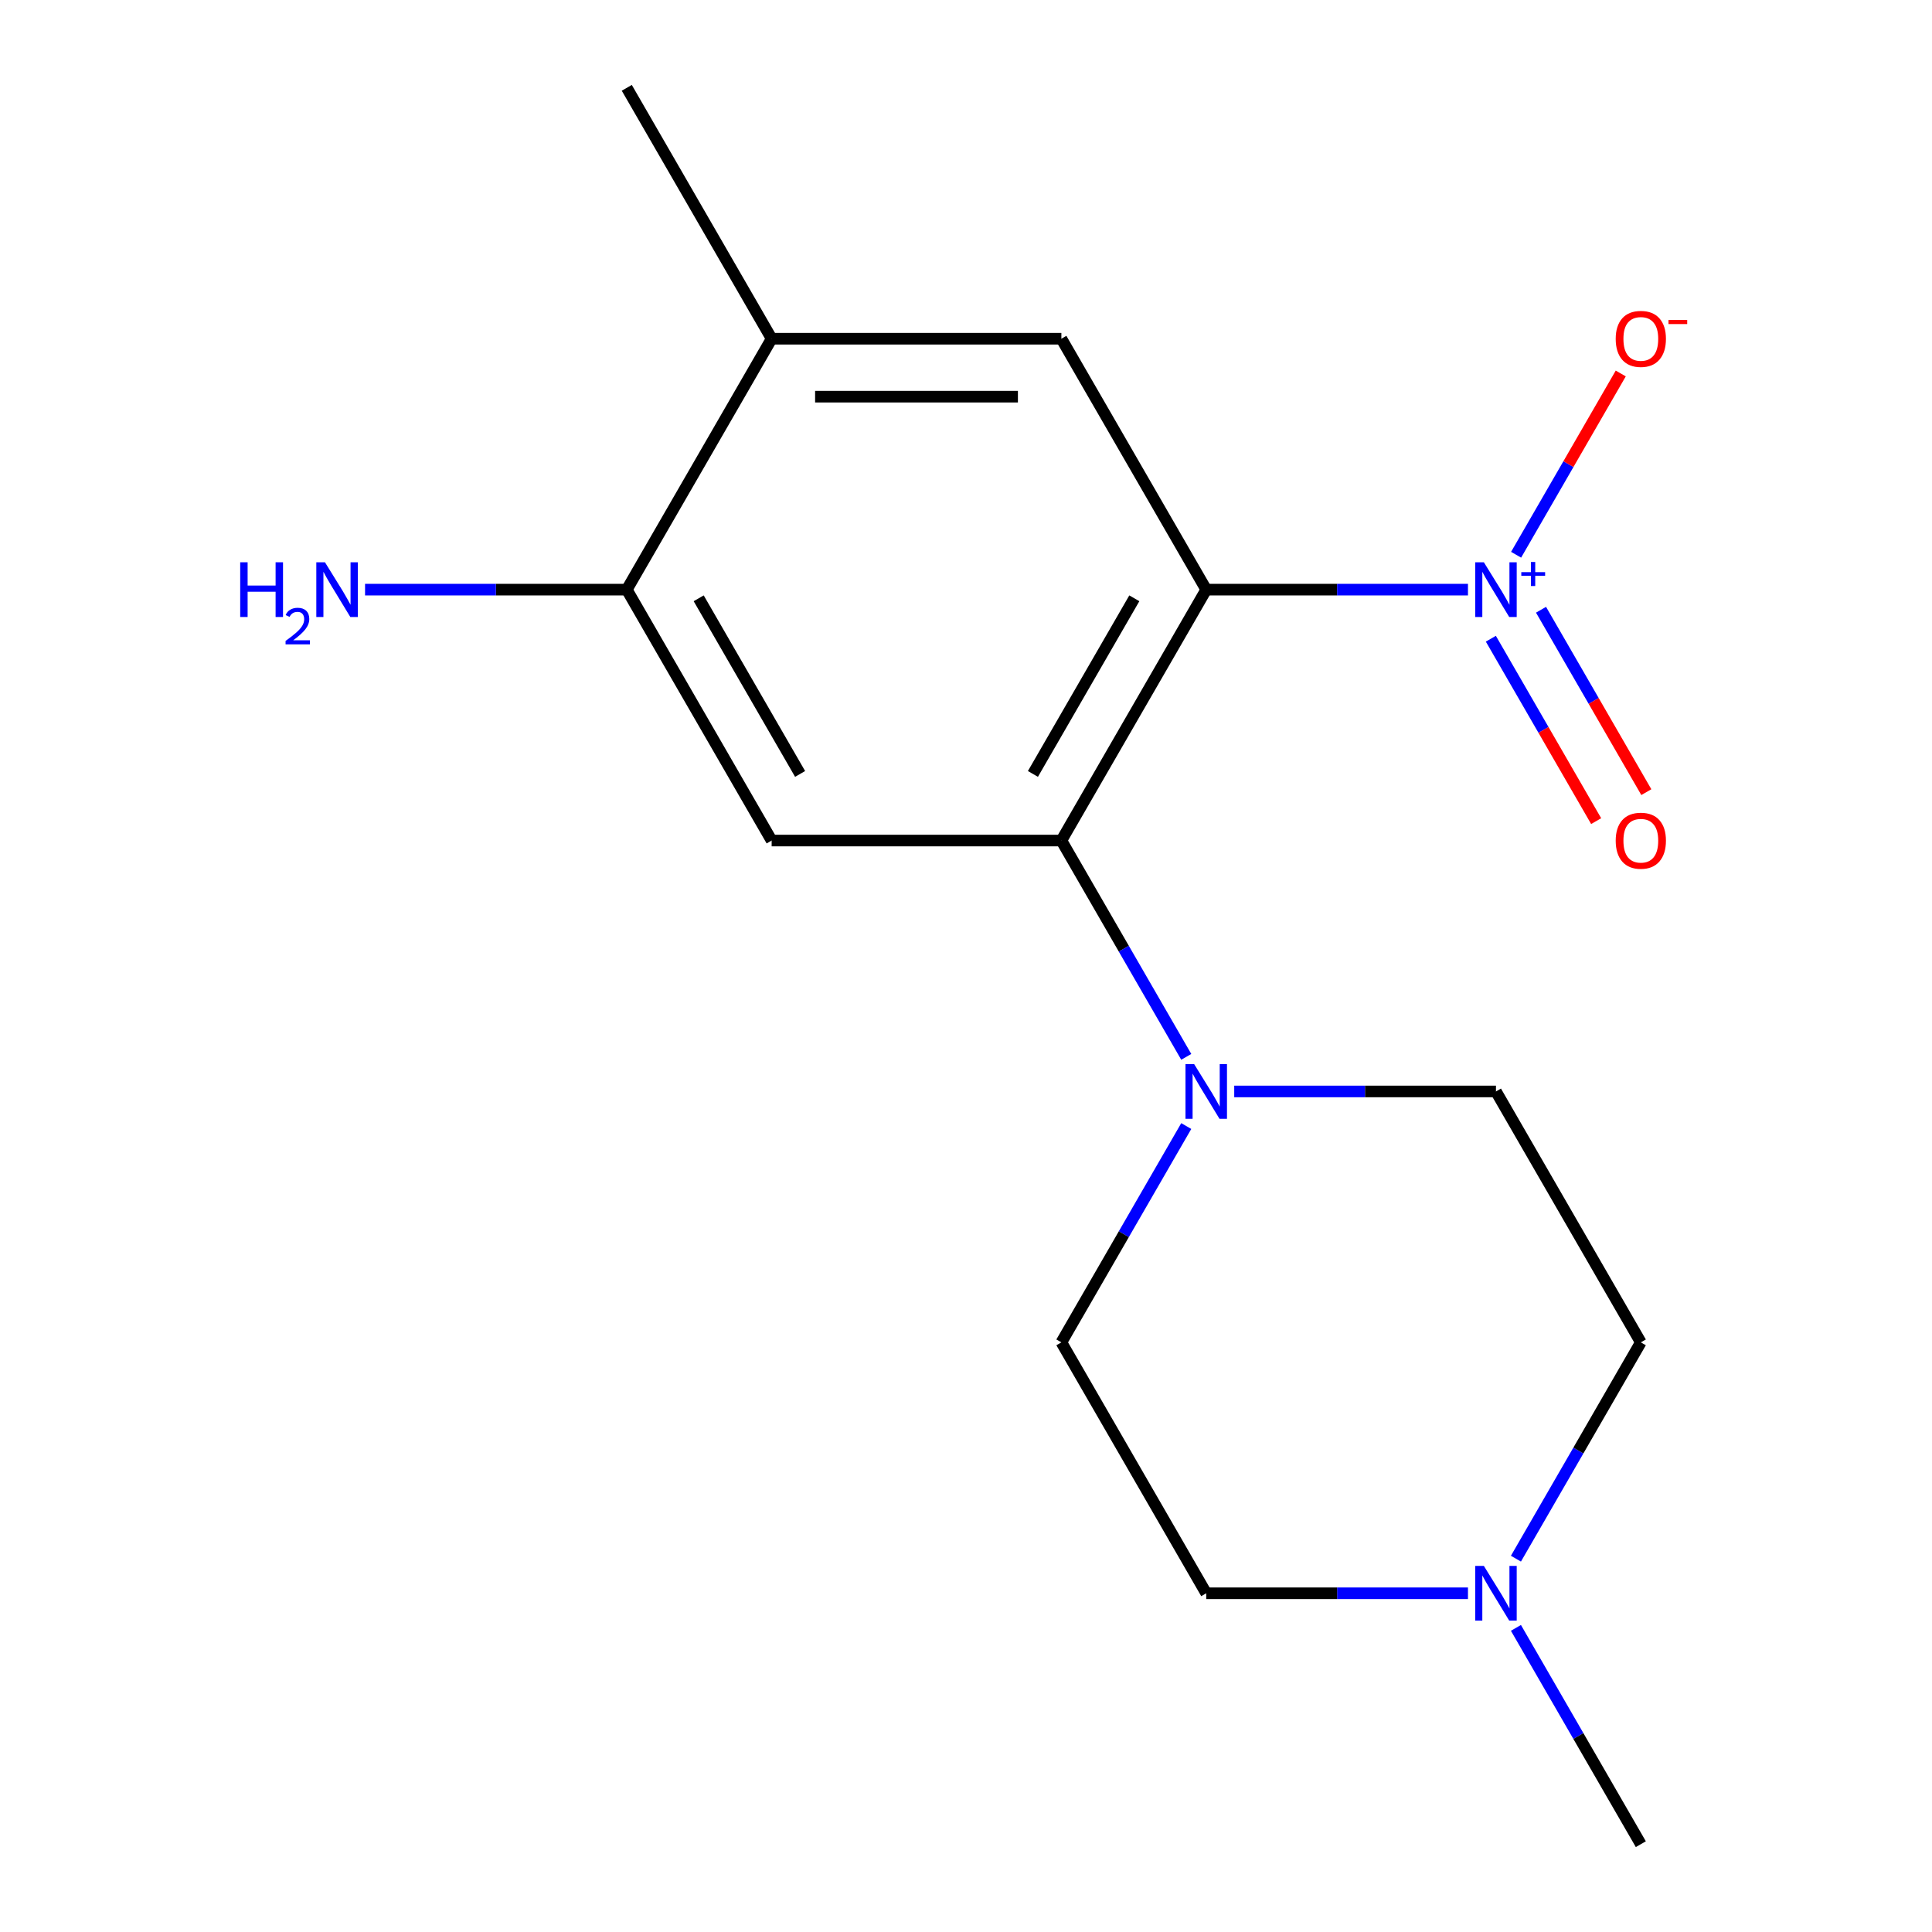 <?xml version='1.0' encoding='iso-8859-1'?>
<svg version='1.1' baseProfile='full'
              xmlns='http://www.w3.org/2000/svg'
                      xmlns:rdkit='http://www.rdkit.org/xml'
                      xmlns:xlink='http://www.w3.org/1999/xlink'
                  xml:space='preserve'
width='1000px' height='1000px' viewBox='0 0 1000 1000'>
<!-- END OF HEADER -->
<rect style='opacity:1.0;fill:#FFFFFF;stroke:none' width='1000' height='1000' x='0' y='0'> </rect>
<path class='bond-0' d='M 624.345,305.195 L 692.081,305.195' style='fill:none;fill-rule:evenodd;stroke:#000000;stroke-width:6px;stroke-linecap:butt;stroke-linejoin:miter;stroke-opacity:1' />
<path class='bond-0' d='M 692.081,305.195 L 759.817,305.195' style='fill:none;fill-rule:evenodd;stroke:#0000FF;stroke-width:6px;stroke-linecap:butt;stroke-linejoin:miter;stroke-opacity:1' />
<path class='bond-1' d='M 624.345,305.195 L 549.365,435.065' style='fill:none;fill-rule:evenodd;stroke:#000000;stroke-width:6px;stroke-linecap:butt;stroke-linejoin:miter;stroke-opacity:1' />
<path class='bond-1' d='M 587.124,309.679 L 534.638,400.588' style='fill:none;fill-rule:evenodd;stroke:#000000;stroke-width:6px;stroke-linecap:butt;stroke-linejoin:miter;stroke-opacity:1' />
<path class='bond-4' d='M 624.345,305.195 L 549.365,175.325' style='fill:none;fill-rule:evenodd;stroke:#000000;stroke-width:6px;stroke-linecap:butt;stroke-linejoin:miter;stroke-opacity:1' />
<path class='bond-8' d='M 784.732,287.137 L 811.817,240.225' style='fill:none;fill-rule:evenodd;stroke:#0000FF;stroke-width:6px;stroke-linecap:butt;stroke-linejoin:miter;stroke-opacity:1' />
<path class='bond-8' d='M 811.817,240.225 L 838.902,193.312' style='fill:none;fill-rule:evenodd;stroke:#FF0000;stroke-width:6px;stroke-linecap:butt;stroke-linejoin:miter;stroke-opacity:1' />
<path class='bond-9' d='M 771.659,330.602 L 798.913,377.806' style='fill:none;fill-rule:evenodd;stroke:#0000FF;stroke-width:6px;stroke-linecap:butt;stroke-linejoin:miter;stroke-opacity:1' />
<path class='bond-9' d='M 798.913,377.806 L 826.166,425.011' style='fill:none;fill-rule:evenodd;stroke:#FF0000;stroke-width:6px;stroke-linecap:butt;stroke-linejoin:miter;stroke-opacity:1' />
<path class='bond-9' d='M 797.633,315.606 L 824.887,362.81' style='fill:none;fill-rule:evenodd;stroke:#0000FF;stroke-width:6px;stroke-linecap:butt;stroke-linejoin:miter;stroke-opacity:1' />
<path class='bond-9' d='M 824.887,362.81 L 852.14,410.015' style='fill:none;fill-rule:evenodd;stroke:#FF0000;stroke-width:6px;stroke-linecap:butt;stroke-linejoin:miter;stroke-opacity:1' />
<path class='bond-2' d='M 549.365,435.065 L 399.404,435.065' style='fill:none;fill-rule:evenodd;stroke:#000000;stroke-width:6px;stroke-linecap:butt;stroke-linejoin:miter;stroke-opacity:1' />
<path class='bond-3' d='M 549.365,435.065 L 581.685,491.045' style='fill:none;fill-rule:evenodd;stroke:#000000;stroke-width:6px;stroke-linecap:butt;stroke-linejoin:miter;stroke-opacity:1' />
<path class='bond-3' d='M 581.685,491.045 L 614.006,547.026' style='fill:none;fill-rule:evenodd;stroke:#0000FF;stroke-width:6px;stroke-linecap:butt;stroke-linejoin:miter;stroke-opacity:1' />
<path class='bond-17' d='M 399.404,435.065 L 324.423,305.195' style='fill:none;fill-rule:evenodd;stroke:#000000;stroke-width:6px;stroke-linecap:butt;stroke-linejoin:miter;stroke-opacity:1' />
<path class='bond-17' d='M 414.131,400.588 L 361.644,309.679' style='fill:none;fill-rule:evenodd;stroke:#000000;stroke-width:6px;stroke-linecap:butt;stroke-linejoin:miter;stroke-opacity:1' />
<path class='bond-10' d='M 638.834,564.935 L 706.57,564.935' style='fill:none;fill-rule:evenodd;stroke:#0000FF;stroke-width:6px;stroke-linecap:butt;stroke-linejoin:miter;stroke-opacity:1' />
<path class='bond-10' d='M 706.57,564.935 L 774.306,564.935' style='fill:none;fill-rule:evenodd;stroke:#000000;stroke-width:6px;stroke-linecap:butt;stroke-linejoin:miter;stroke-opacity:1' />
<path class='bond-11' d='M 614.006,582.844 L 581.685,638.825' style='fill:none;fill-rule:evenodd;stroke:#0000FF;stroke-width:6px;stroke-linecap:butt;stroke-linejoin:miter;stroke-opacity:1' />
<path class='bond-11' d='M 581.685,638.825 L 549.365,694.805' style='fill:none;fill-rule:evenodd;stroke:#000000;stroke-width:6px;stroke-linecap:butt;stroke-linejoin:miter;stroke-opacity:1' />
<path class='bond-6' d='M 549.365,175.325 L 399.404,175.325' style='fill:none;fill-rule:evenodd;stroke:#000000;stroke-width:6px;stroke-linecap:butt;stroke-linejoin:miter;stroke-opacity:1' />
<path class='bond-6' d='M 526.871,205.317 L 421.898,205.317' style='fill:none;fill-rule:evenodd;stroke:#000000;stroke-width:6px;stroke-linecap:butt;stroke-linejoin:miter;stroke-opacity:1' />
<path class='bond-5' d='M 324.423,305.195 L 399.404,175.325' style='fill:none;fill-rule:evenodd;stroke:#000000;stroke-width:6px;stroke-linecap:butt;stroke-linejoin:miter;stroke-opacity:1' />
<path class='bond-14' d='M 324.423,305.195 L 256.687,305.195' style='fill:none;fill-rule:evenodd;stroke:#000000;stroke-width:6px;stroke-linecap:butt;stroke-linejoin:miter;stroke-opacity:1' />
<path class='bond-14' d='M 256.687,305.195 L 188.951,305.195' style='fill:none;fill-rule:evenodd;stroke:#0000FF;stroke-width:6px;stroke-linecap:butt;stroke-linejoin:miter;stroke-opacity:1' />
<path class='bond-16' d='M 399.404,175.325 L 324.423,45.455' style='fill:none;fill-rule:evenodd;stroke:#000000;stroke-width:6px;stroke-linecap:butt;stroke-linejoin:miter;stroke-opacity:1' />
<path class='bond-7' d='M 759.817,824.675 L 692.081,824.675' style='fill:none;fill-rule:evenodd;stroke:#0000FF;stroke-width:6px;stroke-linecap:butt;stroke-linejoin:miter;stroke-opacity:1' />
<path class='bond-7' d='M 692.081,824.675 L 624.345,824.675' style='fill:none;fill-rule:evenodd;stroke:#000000;stroke-width:6px;stroke-linecap:butt;stroke-linejoin:miter;stroke-opacity:1' />
<path class='bond-15' d='M 784.646,842.584 L 816.967,898.565' style='fill:none;fill-rule:evenodd;stroke:#0000FF;stroke-width:6px;stroke-linecap:butt;stroke-linejoin:miter;stroke-opacity:1' />
<path class='bond-15' d='M 816.967,898.565 L 849.287,954.545' style='fill:none;fill-rule:evenodd;stroke:#000000;stroke-width:6px;stroke-linecap:butt;stroke-linejoin:miter;stroke-opacity:1' />
<path class='bond-18' d='M 784.646,806.766 L 816.967,750.786' style='fill:none;fill-rule:evenodd;stroke:#0000FF;stroke-width:6px;stroke-linecap:butt;stroke-linejoin:miter;stroke-opacity:1' />
<path class='bond-18' d='M 816.967,750.786 L 849.287,694.805' style='fill:none;fill-rule:evenodd;stroke:#000000;stroke-width:6px;stroke-linecap:butt;stroke-linejoin:miter;stroke-opacity:1' />
<path class='bond-13' d='M 774.306,564.935 L 849.287,694.805' style='fill:none;fill-rule:evenodd;stroke:#000000;stroke-width:6px;stroke-linecap:butt;stroke-linejoin:miter;stroke-opacity:1' />
<path class='bond-12' d='M 549.365,694.805 L 624.345,824.675' style='fill:none;fill-rule:evenodd;stroke:#000000;stroke-width:6px;stroke-linecap:butt;stroke-linejoin:miter;stroke-opacity:1' />
<path  class='atom-1' d='M 768.046 291.035
L 777.326 306.035
Q 778.246 307.515, 779.726 310.195
Q 781.206 312.875, 781.286 313.035
L 781.286 291.035
L 785.046 291.035
L 785.046 319.355
L 781.166 319.355
L 771.206 302.955
Q 770.046 301.035, 768.806 298.835
Q 767.606 296.635, 767.246 295.955
L 767.246 319.355
L 763.566 319.355
L 763.566 291.035
L 768.046 291.035
' fill='#0000FF'/>
<path  class='atom-1' d='M 787.422 296.14
L 792.412 296.14
L 792.412 290.886
L 794.63 290.886
L 794.63 296.14
L 799.751 296.14
L 799.751 298.04
L 794.63 298.04
L 794.63 303.32
L 792.412 303.32
L 792.412 298.04
L 787.422 298.04
L 787.422 296.14
' fill='#0000FF'/>
<path  class='atom-4' d='M 618.085 550.775
L 627.365 565.775
Q 628.285 567.255, 629.765 569.935
Q 631.245 572.615, 631.325 572.775
L 631.325 550.775
L 635.085 550.775
L 635.085 579.095
L 631.205 579.095
L 621.245 562.695
Q 620.085 560.775, 618.845 558.575
Q 617.645 556.375, 617.285 555.695
L 617.285 579.095
L 613.605 579.095
L 613.605 550.775
L 618.085 550.775
' fill='#0000FF'/>
<path  class='atom-8' d='M 768.046 810.515
L 777.326 825.515
Q 778.246 826.995, 779.726 829.675
Q 781.206 832.355, 781.286 832.515
L 781.286 810.515
L 785.046 810.515
L 785.046 838.835
L 781.166 838.835
L 771.206 822.435
Q 770.046 820.515, 768.806 818.315
Q 767.606 816.115, 767.246 815.435
L 767.246 838.835
L 763.566 838.835
L 763.566 810.515
L 768.046 810.515
' fill='#0000FF'/>
<path  class='atom-9' d='M 836.287 175.405
Q 836.287 168.605, 839.647 164.805
Q 843.007 161.005, 849.287 161.005
Q 855.567 161.005, 858.927 164.805
Q 862.287 168.605, 862.287 175.405
Q 862.287 182.285, 858.887 186.205
Q 855.487 190.085, 849.287 190.085
Q 843.047 190.085, 839.647 186.205
Q 836.287 182.325, 836.287 175.405
M 849.287 186.885
Q 853.607 186.885, 855.927 184.005
Q 858.287 181.085, 858.287 175.405
Q 858.287 169.845, 855.927 167.045
Q 853.607 164.205, 849.287 164.205
Q 844.967 164.205, 842.607 167.005
Q 840.287 169.805, 840.287 175.405
Q 840.287 181.125, 842.607 184.005
Q 844.967 186.885, 849.287 186.885
' fill='#FF0000'/>
<path  class='atom-9' d='M 863.607 165.627
L 873.296 165.627
L 873.296 167.739
L 863.607 167.739
L 863.607 165.627
' fill='#FF0000'/>
<path  class='atom-10' d='M 836.287 435.145
Q 836.287 428.345, 839.647 424.545
Q 843.007 420.745, 849.287 420.745
Q 855.567 420.745, 858.927 424.545
Q 862.287 428.345, 862.287 435.145
Q 862.287 442.025, 858.887 445.945
Q 855.487 449.825, 849.287 449.825
Q 843.047 449.825, 839.647 445.945
Q 836.287 442.065, 836.287 435.145
M 849.287 446.625
Q 853.607 446.625, 855.927 443.745
Q 858.287 440.825, 858.287 435.145
Q 858.287 429.585, 855.927 426.785
Q 853.607 423.945, 849.287 423.945
Q 844.967 423.945, 842.607 426.745
Q 840.287 429.545, 840.287 435.145
Q 840.287 440.865, 842.607 443.745
Q 844.967 446.625, 849.287 446.625
' fill='#FF0000'/>
<path  class='atom-15' d='M 124.329 291.035
L 128.169 291.035
L 128.169 303.075
L 142.649 303.075
L 142.649 291.035
L 146.489 291.035
L 146.489 319.355
L 142.649 319.355
L 142.649 306.275
L 128.169 306.275
L 128.169 319.355
L 124.329 319.355
L 124.329 291.035
' fill='#0000FF'/>
<path  class='atom-15' d='M 147.862 318.361
Q 148.548 316.592, 150.185 315.616
Q 151.822 314.612, 154.092 314.612
Q 156.917 314.612, 158.501 316.144
Q 160.085 317.675, 160.085 320.394
Q 160.085 323.166, 158.026 325.753
Q 155.993 328.34, 151.769 331.403
L 160.402 331.403
L 160.402 333.515
L 147.809 333.515
L 147.809 331.746
Q 151.294 329.264, 153.353 327.416
Q 155.439 325.568, 156.442 323.905
Q 157.445 322.242, 157.445 320.526
Q 157.445 318.731, 156.548 317.728
Q 155.65 316.724, 154.092 316.724
Q 152.588 316.724, 151.584 317.332
Q 150.581 317.939, 149.868 319.285
L 147.862 318.361
' fill='#0000FF'/>
<path  class='atom-15' d='M 168.202 291.035
L 177.482 306.035
Q 178.402 307.515, 179.882 310.195
Q 181.362 312.875, 181.442 313.035
L 181.442 291.035
L 185.202 291.035
L 185.202 319.355
L 181.322 319.355
L 171.362 302.955
Q 170.202 301.035, 168.962 298.835
Q 167.762 296.635, 167.402 295.955
L 167.402 319.355
L 163.722 319.355
L 163.722 291.035
L 168.202 291.035
' fill='#0000FF'/>
</svg>
